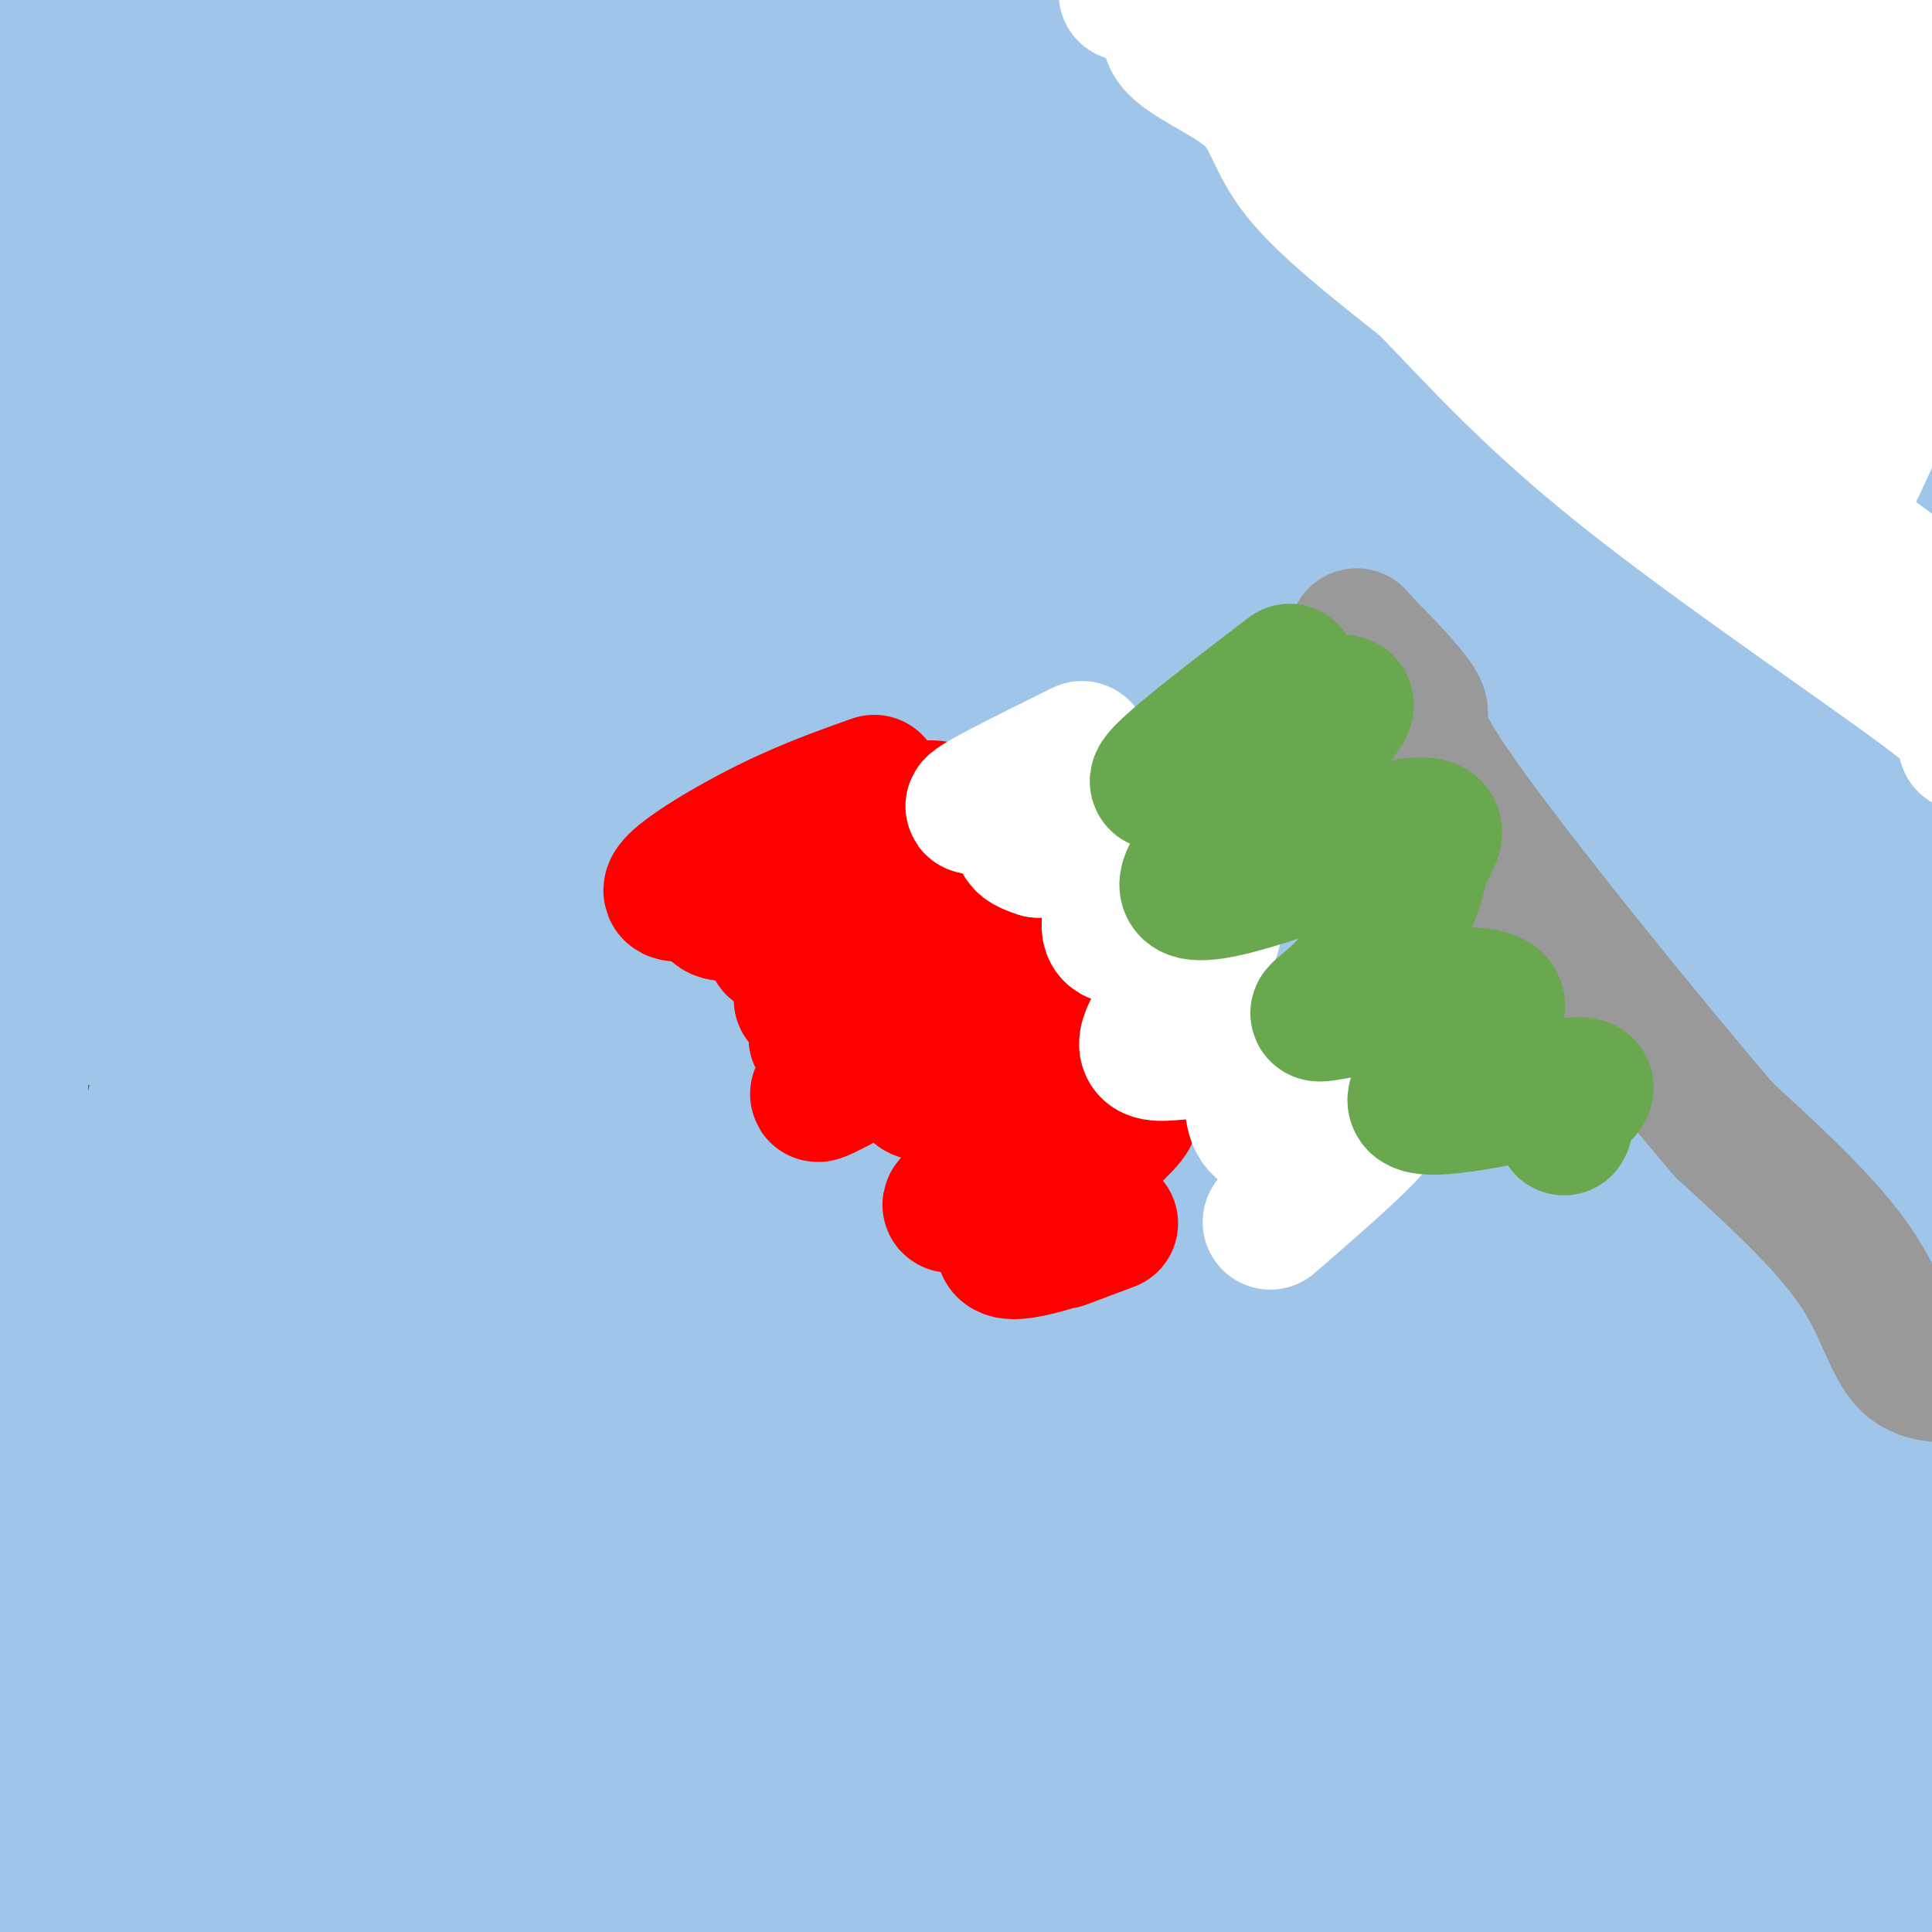 <svg viewBox='0 0 400 400' version='1.1' xmlns='http://www.w3.org/2000/svg' xmlns:xlink='http://www.w3.org/1999/xlink'><rect x="0" y="0" width="400" height="400" fill="#333333" stroke="none"/><g fill='none' stroke='#e06666' stroke-width='28' stroke-linecap='round' stroke-linejoin='round'><path d='M160,177c-14.533,3.444 -29.067,6.889 -40,10c-10.933,3.111 -18.267,5.889 -22,8c-3.733,2.111 -3.867,3.556 -4,5'/><path d='M94,200c1.733,7.044 8.067,22.156 12,38c3.933,15.844 5.467,32.422 7,49'/><path d='M113,287c1.667,14.667 2.333,26.833 3,39'/><path d='M116,326c5.533,-0.067 17.867,-19.733 28,-30c10.133,-10.267 18.067,-11.133 26,-12'/><path d='M170,284c9.778,-3.244 21.222,-5.356 26,-7c4.778,-1.644 2.889,-2.822 1,-4'/><path d='M197,273c-1.711,-8.400 -6.489,-27.400 -13,-43c-6.511,-15.600 -14.756,-27.800 -23,-40'/><path d='M161,190c3.978,14.000 25.422,69.000 30,85c4.578,16.000 -7.711,-7.000 -20,-30'/><path d='M171,245c-9.199,-15.177 -22.198,-38.120 -27,-44c-4.802,-5.880 -1.408,5.301 5,21c6.408,15.699 15.831,35.914 19,43c3.169,7.086 0.085,1.043 -3,-5'/><path d='M165,260c-10.286,-19.702 -34.500,-66.458 -36,-62c-1.500,4.458 19.714,60.131 22,71c2.286,10.869 -14.357,-23.065 -31,-57'/><path d='M120,212c-6.785,-14.415 -8.249,-21.954 -2,-2c6.249,19.954 20.211,67.400 22,77c1.789,9.600 -8.595,-18.646 -14,-39c-5.405,-20.354 -5.830,-32.815 -4,-30c1.830,2.815 5.915,20.908 10,39'/><path d='M132,257c2.400,12.733 3.400,25.067 10,27c6.600,1.933 18.800,-6.533 31,-15'/></g>
<g fill='none' stroke='#ffffff' stroke-width='28' stroke-linecap='round' stroke-linejoin='round'><path d='M222,116c0.000,0.000 -49.000,46.000 -49,46'/><path d='M173,162c-2.833,20.500 14.583,48.750 32,77'/><path d='M205,239c6.089,17.489 5.311,22.711 9,24c3.689,1.289 11.844,-1.356 20,-4'/><path d='M234,259c6.794,-1.056 13.780,-1.695 23,-6c9.220,-4.305 20.675,-12.274 26,-16c5.325,-3.726 4.522,-3.207 4,-4c-0.522,-0.793 -0.761,-2.896 -1,-5'/><path d='M286,228c-4.511,-10.778 -15.289,-35.222 -23,-49c-7.711,-13.778 -12.356,-16.889 -17,-20'/><path d='M246,159c-10.083,-12.917 -26.792,-35.208 -24,-25c2.792,10.208 25.083,52.917 36,77c10.917,24.083 10.458,29.542 10,35'/><path d='M268,246c-4.060,-5.786 -19.208,-37.750 -33,-62c-13.792,-24.250 -26.226,-40.786 -23,-30c3.226,10.786 22.113,48.893 41,87'/><path d='M253,241c9.857,20.167 14.000,27.083 1,3c-13.000,-24.083 -43.143,-79.167 -48,-83c-4.857,-3.833 15.571,43.583 36,91'/><path d='M242,252c0.286,6.857 -17.000,-21.500 -28,-44c-11.000,-22.500 -15.714,-39.143 -13,-34c2.714,5.143 12.857,32.071 23,59'/></g>
<g fill='none' stroke='#6aa84f' stroke-width='28' stroke-linecap='round' stroke-linejoin='round'><path d='M265,57c1.917,0.667 3.833,1.333 -2,10c-5.833,8.667 -19.417,25.333 -33,42'/><path d='M230,109c5.000,20.667 34.000,51.333 63,82'/><path d='M293,191c11.869,14.631 10.042,10.208 11,8c0.958,-2.208 4.702,-2.202 8,-6c3.298,-3.798 6.149,-11.399 9,-19'/><path d='M321,174c2.238,-7.381 3.333,-16.333 4,-23c0.667,-6.667 0.905,-11.048 -5,-21c-5.905,-9.952 -17.952,-25.476 -30,-41'/><path d='M290,89c-8.489,-9.978 -14.711,-14.422 -16,-18c-1.289,-3.578 2.356,-6.289 6,-9'/></g>
<g fill='none' stroke='#38761d' stroke-width='28' stroke-linecap='round' stroke-linejoin='round'><path d='M267,70c0.000,0.000 35.000,43.000 35,43'/><path d='M302,113c10.378,11.800 18.822,19.800 23,26c4.178,6.200 4.089,10.600 4,15'/><path d='M329,154c-1.022,10.333 -5.578,28.667 -9,37c-3.422,8.333 -5.711,6.667 -8,5'/><path d='M312,196c-1.556,1.578 -1.444,3.022 -15,-9c-13.556,-12.022 -40.778,-37.511 -68,-63'/><path d='M229,124c-10.393,-11.869 -2.375,-10.042 2,-13c4.375,-2.958 5.107,-10.702 10,-19c4.893,-8.298 13.946,-17.149 23,-26'/><path d='M264,66c4.214,-5.131 3.250,-4.958 6,-3c2.750,1.958 9.214,5.702 15,14c5.786,8.298 10.893,21.149 16,34'/><path d='M301,111c0.326,2.137 -6.860,-9.521 -12,-15c-5.140,-5.479 -8.233,-4.778 -10,-6c-1.767,-1.222 -2.206,-4.368 -7,3c-4.794,7.368 -13.941,25.248 -16,30c-2.059,4.752 2.971,-3.624 8,-12'/><path d='M264,111c5.417,-8.595 14.958,-24.083 15,-15c0.042,9.083 -9.417,42.738 -9,49c0.417,6.262 10.708,-14.869 21,-36'/><path d='M291,109c2.952,12.750 -0.167,62.624 2,68c2.167,5.376 9.622,-33.745 14,-41c4.378,-7.255 5.679,17.356 6,31c0.321,13.644 -0.340,16.322 -1,19'/><path d='M312,186c-0.333,3.167 -0.667,1.583 -1,0'/></g>
<g fill='none' stroke='#999999' stroke-width='12' stroke-linecap='round' stroke-linejoin='round'><path d='M269,31c0.000,0.000 19.000,32.000 19,32'/><path d='M270,30c-0.917,2.750 -1.833,5.500 1,10c2.833,4.500 9.417,10.750 16,17'/><path d='M287,57c5.000,6.667 9.500,14.833 14,23'/><path d='M301,80c5.333,8.167 11.667,17.083 18,26'/><path d='M319,106c6.167,9.833 12.583,21.417 19,33'/><path d='M338,139c5.000,11.333 8.000,23.167 11,35'/><path d='M349,174c3.133,10.956 5.467,20.844 9,29c3.533,8.156 8.267,14.578 13,21'/><path d='M371,224c3.595,4.071 6.083,3.750 10,12c3.917,8.250 9.262,25.071 13,34c3.738,8.929 5.869,9.964 8,11'/><path d='M402,281c4.000,6.500 10.000,17.250 16,28'/></g>
<g fill='none' stroke='#eeeeee' stroke-width='12' stroke-linecap='round' stroke-linejoin='round'><path d='M338,10c-1.536,10.405 -3.071,20.810 -1,30c2.071,9.190 7.750,17.167 15,23c7.250,5.833 16.071,9.524 26,12c9.929,2.476 20.964,3.738 32,5'/><path d='M410,80c-8.305,-3.834 -45.068,-15.920 -61,-23c-15.932,-7.080 -11.033,-9.156 -10,-16c1.033,-6.844 -1.799,-18.458 -4,-23c-2.201,-4.542 -3.772,-2.012 -3,-1c0.772,1.012 3.886,0.506 7,0'/></g>
<g fill='none' stroke='#eeeeee' stroke-width='28' stroke-linecap='round' stroke-linejoin='round'><path d='M358,24c-3.044,-3.651 -6.088,-7.302 -5,-3c1.088,4.302 6.308,16.558 10,24c3.692,7.442 5.857,10.071 11,14c5.143,3.929 13.264,9.160 17,10c3.736,0.840 3.088,-2.711 0,-12c-3.088,-9.289 -8.616,-24.317 -18,-35c-9.384,-10.683 -22.625,-17.020 -29,-20c-6.375,-2.980 -5.884,-2.603 -3,4c2.884,6.603 8.161,19.432 18,34c9.839,14.568 24.240,30.877 30,36c5.760,5.123 2.880,-0.938 0,-7'/><path d='M389,69c-2.202,-8.831 -7.709,-27.408 -13,-40c-5.291,-12.592 -10.368,-19.197 -14,-23c-3.632,-3.803 -5.818,-4.802 -7,0c-1.182,4.802 -1.360,15.405 -1,23c0.360,7.595 1.258,12.182 6,20c4.742,7.818 13.329,18.868 21,22c7.671,3.132 14.427,-1.652 18,-8c3.573,-6.348 3.965,-14.258 4,-20c0.035,-5.742 -0.285,-9.315 -3,-16c-2.715,-6.685 -7.824,-16.484 -13,-20c-5.176,-3.516 -10.420,-0.751 -14,-1c-3.580,-0.249 -5.498,-3.511 -6,7c-0.502,10.511 0.412,34.797 5,48c4.588,13.203 12.851,15.324 18,16c5.149,0.676 7.186,-0.093 8,-8c0.814,-7.907 0.407,-22.954 0,-38'/><path d='M398,31c-0.165,-8.231 -0.577,-9.808 -6,-15c-5.423,-5.192 -15.857,-14.000 -23,-16c-7.143,-2.000 -10.996,2.808 -14,7c-3.004,4.192 -5.158,7.767 -7,12c-1.842,4.233 -3.371,9.123 -4,14c-0.629,4.877 -0.359,9.739 1,15c1.359,5.261 3.807,10.921 6,15c2.193,4.079 4.130,6.579 9,10c4.870,3.421 12.673,7.764 17,8c4.327,0.236 5.178,-3.633 6,-5c0.822,-1.367 1.615,-0.230 -1,-8c-2.615,-7.770 -8.637,-24.446 -15,-36c-6.363,-11.554 -13.067,-17.988 -20,-22c-6.933,-4.012 -14.095,-5.604 -18,-6c-3.905,-0.396 -4.552,0.405 -5,3c-0.448,2.595 -0.697,6.984 3,16c3.697,9.016 11.342,22.658 19,33c7.658,10.342 15.331,17.383 21,21c5.669,3.617 9.335,3.808 13,4'/><path d='M380,81c-3.244,-10.169 -17.853,-37.590 -26,-51c-8.147,-13.410 -9.832,-12.809 -14,-14c-4.168,-1.191 -10.819,-4.175 -15,-5c-4.181,-0.825 -5.892,0.508 -6,6c-0.108,5.492 1.388,15.144 2,21c0.612,5.856 0.339,7.915 8,17c7.661,9.085 23.257,25.197 31,32c7.743,6.803 7.634,4.298 12,6c4.366,1.702 13.206,7.611 12,0c-1.206,-7.611 -12.457,-28.741 -19,-40c-6.543,-11.259 -8.377,-12.647 -14,-17c-5.623,-4.353 -15.035,-11.672 -22,-15c-6.965,-3.328 -11.482,-2.664 -16,-2'/><path d='M313,19c0.826,6.115 10.892,22.402 22,36c11.108,13.598 23.260,24.507 31,31c7.740,6.493 11.069,8.569 17,7c5.931,-1.569 14.466,-6.785 23,-12'/></g>
<g fill='none' stroke='#9fc5e8' stroke-width='28' stroke-linecap='round' stroke-linejoin='round'><path d='M176,47c-79.214,49.960 -158.427,99.920 -148,86c10.427,-13.920 110.496,-91.721 138,-114c27.504,-22.279 -17.557,10.963 -49,38c-31.443,27.037 -49.270,47.868 -42,39c7.270,-8.868 39.635,-47.434 72,-86'/><path d='M147,10c-5.776,4.252 -56.215,57.883 -86,90c-29.785,32.117 -38.917,42.721 -31,26c7.917,-16.721 32.883,-60.767 45,-85c12.117,-24.233 11.386,-28.651 11,-32c-0.386,-3.349 -0.427,-5.627 -2,-4c-1.573,1.627 -4.679,7.158 -4,3c0.679,-4.158 5.141,-18.006 -11,12c-16.141,30.006 -52.886,103.866 -60,109c-7.114,5.134 15.402,-58.459 24,-90c8.598,-31.541 3.276,-31.030 1,-32c-2.276,-0.970 -1.508,-3.420 -3,-3c-1.492,0.420 -5.246,3.710 -9,7'/><path d='M22,11c-3.187,0.921 -6.654,-0.275 -11,23c-4.346,23.275 -9.572,71.022 -12,91c-2.428,19.978 -2.057,12.186 -1,-4c1.057,-16.186 2.799,-40.767 2,-67c-0.799,-26.233 -4.140,-54.120 -3,-50c1.140,4.120 6.761,40.245 11,60c4.239,19.755 7.095,23.141 14,36c6.905,12.859 17.859,35.193 22,41c4.141,5.807 1.469,-4.912 -8,-29c-9.469,-24.088 -25.734,-61.544 -42,-99'/><path d='M-6,13c-6.657,-13.653 -2.301,1.716 1,10c3.301,8.284 5.547,9.484 11,13c5.453,3.516 14.112,9.347 31,14c16.888,4.653 42.003,8.127 54,10c11.997,1.873 10.876,2.146 26,0c15.124,-2.146 46.494,-6.711 52,-10c5.506,-3.289 -14.853,-5.301 -17,-8c-2.147,-2.699 13.919,-6.084 -22,-3c-35.919,3.084 -123.824,12.638 -124,11c-0.176,-1.638 87.378,-14.468 122,-20c34.622,-5.532 16.311,-3.766 -2,-2'/><path d='M126,28c-7.312,-2.133 -24.591,-6.466 -51,-7c-26.409,-0.534 -61.947,2.732 -44,3c17.947,0.268 89.380,-2.462 113,-5c23.620,-2.538 -0.574,-4.885 -16,-8c-15.426,-3.115 -22.083,-7.000 -43,-7c-20.917,0.000 -56.093,3.885 -66,7c-9.907,3.115 5.455,5.462 29,5c23.545,-0.462 55.272,-3.731 87,-7'/><path d='M135,9c39.515,-2.893 94.804,-6.627 79,-6c-15.804,0.627 -102.701,5.615 -152,10c-49.299,4.385 -60.999,8.168 -65,10c-4.001,1.832 -0.301,1.715 -3,6c-2.699,4.285 -11.796,12.973 0,12c11.796,-0.973 44.483,-11.608 59,-22c14.517,-10.392 10.862,-20.541 7,7c-3.862,27.541 -7.931,92.770 -12,158'/><path d='M48,184c0.660,44.493 8.309,76.725 6,58c-2.309,-18.725 -14.575,-88.407 -24,-123c-9.425,-34.593 -16.009,-34.097 -19,-36c-2.991,-1.903 -2.390,-6.203 -4,-1c-1.610,5.203 -5.432,19.910 -8,27c-2.568,7.090 -3.884,6.563 -3,49c0.884,42.437 3.967,127.839 4,134c0.033,6.161 -2.983,-66.920 -6,-140'/><path d='M-6,152c-0.924,-28.719 -0.235,-30.515 0,-5c0.235,25.515 0.016,78.343 1,105c0.984,26.657 3.170,27.144 5,31c1.830,3.856 3.305,11.080 4,-7c0.695,-18.080 0.609,-61.465 -1,-107c-1.609,-45.535 -4.741,-93.221 4,-66c8.741,27.221 29.355,129.349 41,152c11.645,22.651 14.323,-34.174 17,-91'/><path d='M65,164c5.603,-31.300 11.109,-64.050 15,-78c3.891,-13.950 6.167,-9.100 -17,31c-23.167,40.100 -71.777,115.449 -37,88c34.777,-27.449 152.940,-157.698 153,-164c0.060,-6.302 -117.983,111.342 -148,143c-30.017,31.658 27.991,-22.671 86,-77'/><path d='M117,107c41.643,-35.651 102.751,-86.280 86,-70c-16.751,16.280 -111.361,99.469 -137,122c-25.639,22.531 17.693,-15.596 57,-44c39.307,-28.404 74.588,-47.086 72,-42c-2.588,5.086 -43.044,33.941 -72,51c-28.956,17.059 -46.411,22.324 -55,24c-8.589,1.676 -8.311,-0.235 -2,-10c6.311,-9.765 18.656,-27.382 31,-45'/><path d='M97,93c13.677,-16.792 32.370,-36.271 47,-50c14.630,-13.729 25.197,-21.706 40,-32c14.803,-10.294 33.843,-22.904 8,-2c-25.843,20.904 -96.568,75.322 -102,79c-5.432,3.678 54.431,-43.385 86,-67c31.569,-23.615 34.846,-23.781 23,-11c-11.846,12.781 -38.813,38.509 -34,38c4.813,-0.509 41.407,-27.254 78,-54'/><path d='M243,-6c10.734,-5.873 -1.430,6.446 -5,12c-3.570,5.554 1.456,4.344 -11,11c-12.456,6.656 -42.392,21.176 -56,28c-13.608,6.824 -10.888,5.950 -10,7c0.888,1.050 -0.056,4.025 -1,7'/><path d='M43,164c0.036,5.594 0.073,11.187 -9,55c-9.073,43.813 -27.254,125.845 -34,117c-6.746,-8.845 -2.056,-108.567 -1,-155c1.056,-46.433 -1.524,-39.578 -3,13c-1.476,52.578 -1.850,150.879 -2,189c-0.150,38.121 -0.075,16.060 0,-6'/><path d='M-6,377c0.000,-16.833 0.000,-55.917 0,-95'/><path d='M4,391c1.845,1.868 3.691,3.736 12,-31c8.309,-34.736 23.082,-106.076 30,-126c6.918,-19.924 5.980,11.567 6,22c0.020,10.433 0.996,-0.193 2,30c1.004,30.193 2.034,101.207 1,102c-1.034,0.793 -4.133,-68.633 -6,-105c-1.867,-36.367 -2.503,-39.676 -5,-29c-2.497,10.676 -6.856,35.336 -7,66c-0.144,30.664 3.928,67.332 8,104'/><path d='M45,424c1.411,-16.074 0.939,-108.260 0,-143c-0.939,-34.740 -2.343,-12.035 -4,-6c-1.657,6.035 -3.565,-4.601 -6,21c-2.435,25.601 -5.397,87.441 -5,109c0.397,21.559 4.155,2.839 6,-2c1.845,-4.839 1.779,4.203 6,-20c4.221,-24.203 12.729,-81.652 16,-106c3.271,-24.348 1.304,-15.594 -5,8c-6.304,23.594 -16.944,62.027 -22,84c-5.056,21.973 -4.528,27.487 -4,33'/><path d='M296,322c6.531,-7.805 13.063,-15.609 15,-19c1.937,-3.391 -0.720,-2.367 -10,-1c-9.280,1.367 -25.184,3.079 -69,20c-43.816,16.921 -115.543,49.052 -116,52c-0.457,2.948 70.355,-23.287 115,-41c44.645,-17.713 63.121,-26.902 62,-29c-1.121,-2.098 -21.840,2.897 -49,13c-27.160,10.103 -60.760,25.315 -91,40c-30.240,14.685 -57.120,28.842 -84,43'/><path d='M69,400c2.502,-0.649 50.757,-23.772 85,-40c34.243,-16.228 54.473,-25.560 87,-34c32.527,-8.440 77.351,-15.989 84,-17c6.649,-1.011 -24.879,4.517 -83,26c-58.121,21.483 -142.836,58.922 -184,77c-41.164,18.078 -38.776,16.794 13,0c51.776,-16.794 152.940,-49.098 212,-67c59.060,-17.902 76.017,-21.400 53,-12c-23.017,9.400 -86.009,31.700 -149,54'/><path d='M187,387c-40.325,13.817 -66.638,21.359 -74,22c-7.362,0.641 4.226,-5.619 41,-18c36.774,-12.381 98.735,-30.885 142,-42c43.265,-11.115 67.835,-14.843 48,-9c-19.835,5.843 -84.075,21.256 -117,32c-32.925,10.744 -34.537,16.818 -50,24c-15.463,7.182 -44.779,15.472 -2,4c42.779,-11.472 157.651,-42.706 202,-55c44.349,-12.294 18.174,-5.647 -8,1'/><path d='M369,346c-12.797,2.679 -40.788,8.878 -71,18c-30.212,9.122 -62.644,21.167 -76,26c-13.356,4.833 -7.638,2.454 -5,2c2.638,-0.454 2.194,1.017 0,4c-2.194,2.983 -6.137,7.479 38,-1c44.137,-8.479 136.354,-29.932 134,-28c-2.354,1.932 -99.281,27.250 -144,39c-44.719,11.750 -37.232,9.933 8,0c45.232,-9.933 128.209,-27.981 160,-35c31.791,-7.019 12.395,-3.010 -7,1'/><path d='M406,372c-34.686,7.720 -117.902,26.519 -117,30c0.902,3.481 85.922,-8.356 98,-6c12.078,2.356 -48.787,18.903 -61,22c-12.213,3.097 24.225,-7.258 43,-14c18.775,-6.742 19.888,-9.871 21,-13'/><path d='M390,391c-1.476,-1.988 -15.667,-0.458 -20,-9c-4.333,-8.542 1.190,-27.155 1,-42c-0.190,-14.845 -6.095,-25.923 -12,-37'/><path d='M359,303c-2.667,-12.289 -3.333,-24.511 -7,-33c-3.667,-8.489 -10.333,-13.244 -17,-18'/><path d='M335,264c0.067,-1.956 0.133,-3.911 0,-3c-0.133,0.911 -0.467,4.689 -22,17c-21.533,12.311 -64.267,33.156 -107,54'/><path d='M206,332c-30.000,15.000 -51.500,25.500 -73,36'/><path d='M328,298c-2.407,-3.318 -4.814,-6.637 4,-11c8.814,-4.363 28.848,-9.771 37,-12c8.152,-2.229 4.422,-1.278 3,1c-1.422,2.278 -0.537,5.882 -1,11c-0.463,5.118 -2.275,11.748 -4,15c-1.725,3.252 -3.362,3.126 -5,3'/><path d='M117,132c-16.696,9.725 -33.393,19.450 -7,4c26.393,-15.450 95.874,-56.076 142,-85c46.126,-28.924 68.897,-46.147 34,-11c-34.897,35.147 -127.463,122.663 -171,164c-43.537,41.337 -38.045,36.497 -45,46c-6.955,9.503 -26.358,33.351 -28,35c-1.642,1.649 14.477,-18.901 47,-52c32.523,-33.099 81.449,-78.748 106,-102c24.551,-23.252 24.725,-24.106 54,-50c29.275,-25.894 87.650,-76.827 66,-53c-21.650,23.827 -123.325,122.413 -225,221'/><path d='M90,249c-43.265,42.653 -38.928,38.785 -26,20c12.928,-18.785 34.447,-52.487 47,-72c12.553,-19.513 16.142,-24.836 42,-53c25.858,-28.164 73.986,-79.168 94,-99c20.014,-19.832 11.915,-8.492 -13,24c-24.915,32.492 -66.644,86.136 -91,116c-24.356,29.864 -31.339,35.950 -41,46c-9.661,10.050 -22.002,24.066 -25,22c-2.998,-2.066 3.345,-20.212 5,-29c1.655,-8.788 -1.378,-8.218 20,-45c21.378,-36.782 67.166,-110.915 63,-105c-4.166,5.915 -58.285,91.878 -85,140c-26.715,48.122 -26.027,58.404 -27,66c-0.973,7.596 -3.608,12.507 6,-1c9.608,-13.507 31.459,-45.430 50,-77c18.541,-31.570 33.770,-62.785 49,-94'/><path d='M158,108c11.929,-23.387 17.252,-34.856 9,-27c-8.252,7.856 -30.078,35.036 -63,90c-32.922,54.964 -76.939,137.713 -85,160c-8.061,22.287 19.835,-15.887 34,-36c14.165,-20.113 14.600,-22.163 29,-53c14.400,-30.837 42.766,-90.459 55,-118c12.234,-27.541 8.338,-22.999 12,-33c3.662,-10.001 14.884,-34.543 -1,-6c-15.884,28.543 -58.872,110.173 -80,157c-21.128,46.827 -20.395,58.850 -16,51c4.395,-7.850 12.453,-35.575 22,-86c9.547,-50.425 20.585,-123.550 21,-130c0.415,-6.450 -9.792,53.775 -20,114'/><path d='M75,191c-4.501,39.110 -5.754,79.885 -4,98c1.754,18.115 6.516,13.569 8,19c1.484,5.431 -0.311,20.838 7,-1c7.311,-21.838 23.729,-80.921 31,-113c7.271,-32.079 5.395,-37.154 4,-51c-1.395,-13.846 -2.309,-36.462 -3,-46c-0.691,-9.538 -1.160,-5.998 -4,1c-2.840,6.998 -8.052,17.455 -13,28c-4.948,10.545 -9.633,21.177 -16,61c-6.367,39.823 -14.416,108.835 -22,149c-7.584,40.165 -14.703,51.481 3,9c17.703,-42.481 60.229,-138.761 82,-185c21.771,-46.239 22.786,-42.438 21,-31c-1.786,11.438 -6.374,30.512 -12,48c-5.626,17.488 -12.292,33.388 -31,69c-18.708,35.612 -49.460,90.934 -64,117c-14.540,26.066 -12.869,22.876 -13,21c-0.131,-1.876 -2.066,-2.438 -4,-3'/><path d='M45,381c3.344,-10.757 13.703,-36.151 21,-54c7.297,-17.849 11.532,-28.153 33,-62c21.468,-33.847 60.171,-91.236 81,-120c20.829,-28.764 23.785,-28.904 34,-44c10.215,-15.096 27.689,-45.149 4,-4c-23.689,41.149 -88.541,153.498 -116,204c-27.459,50.502 -17.526,39.155 -19,46c-1.474,6.845 -14.354,31.882 -3,18c11.354,-13.882 46.943,-66.682 78,-109c31.057,-42.318 57.582,-74.154 95,-120c37.418,-45.846 85.731,-105.701 45,-48c-40.731,57.701 -170.504,232.958 -212,285c-41.496,52.042 5.287,-19.131 32,-59c26.713,-39.869 33.357,-48.435 40,-57'/><path d='M158,257c28.004,-35.581 78.015,-96.033 114,-140c35.985,-43.967 57.945,-71.449 13,-5c-44.945,66.449 -156.796,226.829 -185,261c-28.204,34.171 27.238,-57.867 76,-132c48.762,-74.133 90.842,-130.362 106,-155c15.158,-24.638 3.393,-17.687 -48,55c-51.393,72.687 -142.413,211.108 -166,242c-23.587,30.892 20.261,-45.745 64,-114c43.739,-68.255 87.370,-128.127 131,-188'/><path d='M263,81c6.339,-9.087 -43.314,62.196 -82,122c-38.686,59.804 -66.406,108.129 -87,143c-20.594,34.871 -34.062,56.288 -12,27c22.062,-29.288 79.653,-109.282 122,-163c42.347,-53.718 69.449,-81.160 83,-94c13.551,-12.840 13.551,-11.079 2,4c-11.551,15.079 -34.652,43.476 -71,95c-36.348,51.524 -85.941,126.177 -105,154c-19.059,27.823 -7.582,8.817 12,-22c19.582,-30.817 47.269,-73.446 94,-131c46.731,-57.554 112.504,-130.034 112,-122c-0.504,8.034 -67.287,96.581 -102,145c-34.713,48.419 -37.357,56.709 -40,65'/><path d='M189,304c-24.762,38.712 -66.666,102.991 -18,42c48.666,-60.991 187.904,-247.251 186,-246c-1.904,1.251 -144.949,190.012 -186,243c-41.051,52.988 19.892,-29.798 83,-109c63.108,-79.202 128.383,-154.819 97,-115c-31.383,39.819 -159.422,195.075 -209,253c-49.578,57.925 -20.694,18.518 1,-12c21.694,-30.518 36.198,-52.148 52,-73c15.802,-20.852 32.901,-40.926 50,-61'/><path d='M245,226c24.683,-27.134 61.391,-64.470 82,-87c20.609,-22.530 25.118,-30.254 5,-10c-20.118,20.254 -64.862,68.487 -90,96c-25.138,27.513 -30.670,34.307 -60,74c-29.330,39.693 -82.458,112.284 -41,69c41.458,-43.284 177.501,-202.444 196,-223c18.499,-20.556 -80.547,97.490 -134,165c-53.453,67.510 -61.314,84.483 -25,36c36.314,-48.483 116.804,-162.424 139,-190c22.196,-27.576 -13.902,31.212 -50,90'/><path d='M267,246c-21.967,42.367 -51.886,103.285 -51,112c0.886,8.715 32.577,-34.774 51,-60c18.423,-25.226 23.579,-32.190 37,-52c13.421,-19.810 35.108,-52.465 46,-72c10.892,-19.535 10.990,-25.950 15,-35c4.010,-9.050 11.932,-20.733 -5,3c-16.932,23.733 -58.717,82.884 -75,106c-16.283,23.116 -7.062,10.197 -10,21c-2.938,10.803 -18.034,45.330 -12,45c6.034,-0.330 33.198,-35.515 64,-83c30.802,-47.485 65.243,-107.271 60,-99c-5.243,8.271 -50.168,84.598 -71,126c-20.832,41.402 -17.570,47.877 -17,53c0.570,5.123 -1.551,8.892 6,-4c7.551,-12.892 24.776,-42.446 42,-72'/><path d='M347,235c17.543,-33.915 40.402,-82.702 43,-86c2.598,-3.298 -15.064,38.893 -24,61c-8.936,22.107 -9.146,24.130 -11,42c-1.854,17.870 -5.353,51.587 -4,42c1.353,-9.587 7.559,-62.478 10,-101c2.441,-38.522 1.118,-62.676 0,-55c-1.118,7.676 -2.032,47.182 1,93c3.032,45.818 10.009,97.948 10,82c-0.009,-15.948 -7.005,-99.974 -14,-184'/><path d='M358,129c-3.128,-23.303 -3.949,10.440 2,75c5.949,64.560 18.668,159.939 24,139c5.332,-20.939 3.276,-158.194 3,-216c-0.276,-57.806 1.227,-36.164 1,6c-0.227,42.164 -2.185,104.848 -3,134c-0.815,29.152 -0.489,24.772 1,46c1.489,21.228 4.140,68.065 6,42c1.860,-26.065 2.930,-125.033 4,-224'/><path d='M396,131c-0.006,-22.711 -2.021,32.513 -10,91c-7.979,58.487 -21.921,120.237 -29,144c-7.079,23.763 -7.296,9.538 -3,-41c4.296,-50.538 13.103,-137.388 11,-135c-2.103,2.388 -15.116,94.016 -19,142c-3.884,47.984 1.361,52.326 4,39c2.639,-13.326 2.672,-44.318 1,-73c-1.672,-28.682 -5.049,-55.052 -7,-57c-1.951,-1.948 -2.475,20.526 -3,43'/><path d='M341,284c1.132,30.093 5.464,83.825 12,81c6.536,-2.825 15.278,-62.207 20,-96c4.722,-33.793 5.423,-41.999 7,-53c1.577,-11.001 4.028,-24.798 4,-51c-0.028,-26.202 -2.537,-64.808 -4,-82c-1.463,-17.192 -1.882,-12.968 -3,4c-1.118,16.968 -2.935,46.682 -3,65c-0.065,18.318 1.622,25.239 4,38c2.378,12.761 5.446,31.360 9,33c3.554,1.640 7.595,-13.680 11,-26c3.405,-12.320 6.175,-21.641 9,-45c2.825,-23.359 5.706,-60.756 6,-89c0.294,-28.244 -1.998,-47.335 -5,-53c-3.002,-5.665 -6.715,2.096 -10,19c-3.285,16.904 -6.143,42.952 -9,69'/><path d='M389,98c-1.612,36.457 -1.141,93.101 2,59c3.141,-34.101 8.952,-158.945 5,-170c-3.952,-11.055 -17.668,91.680 -23,141c-5.332,49.320 -2.280,45.227 3,14c5.280,-31.227 12.786,-89.587 16,-129c3.214,-39.413 2.134,-59.881 -3,-41c-5.134,18.881 -14.324,77.109 -18,112c-3.676,34.891 -1.838,46.446 0,58'/><path d='M371,142c1.461,-12.970 5.112,-74.396 6,-104c0.888,-29.604 -0.988,-27.386 -3,-37c-2.012,-9.614 -4.159,-31.062 -8,-26c-3.841,5.062 -9.374,36.632 -14,64c-4.626,27.368 -8.344,50.532 -10,71c-1.656,20.468 -1.250,38.240 1,20c2.250,-18.240 6.344,-72.491 7,-105c0.656,-32.509 -2.125,-43.277 -3,-51c-0.875,-7.723 0.157,-12.400 -1,5c-1.157,17.400 -4.504,56.877 -5,88c-0.496,31.123 1.858,53.892 3,62c1.142,8.108 1.071,1.554 1,-5'/><path d='M345,124c-0.814,-21.775 -3.348,-73.714 -7,-101c-3.652,-27.286 -8.423,-29.920 -11,-30c-2.577,-0.080 -2.962,2.395 -5,19c-2.038,16.605 -5.729,47.339 -6,68c-0.271,20.661 2.879,31.248 4,44c1.121,12.752 0.215,27.669 2,5c1.785,-22.669 6.263,-82.925 7,-113c0.737,-30.075 -2.267,-29.970 -5,-27c-2.733,2.970 -5.194,8.804 -7,14c-1.806,5.196 -2.958,9.754 -5,26c-2.042,16.246 -4.973,44.182 -5,67c-0.027,22.818 2.849,40.520 4,34c1.151,-6.520 0.575,-37.260 0,-68'/><path d='M311,62c-0.562,-34.323 -1.968,-86.131 -9,-83c-7.032,3.131 -19.691,61.202 -27,100c-7.309,38.798 -9.269,58.322 -5,42c4.269,-16.322 14.768,-68.490 24,-107c9.232,-38.510 17.196,-63.364 1,-33c-16.196,30.364 -56.553,115.944 -72,146c-15.447,30.056 -5.985,4.587 5,-26c10.985,-30.587 23.492,-66.294 36,-102'/><path d='M264,-1c-8.422,18.988 -47.478,117.456 -52,133c-4.522,15.544 25.489,-51.838 45,-96c19.511,-44.162 28.521,-65.104 10,-40c-18.521,25.104 -64.573,96.255 -81,118c-16.427,21.745 -3.230,-5.915 19,-40c22.230,-34.085 53.494,-74.596 53,-74c-0.494,0.596 -32.747,42.298 -65,84'/><path d='M193,84c-19.491,24.968 -35.718,45.389 -14,19c21.718,-26.389 81.380,-99.586 70,-87c-11.380,12.586 -93.804,110.955 -95,110c-1.196,-0.955 78.834,-101.235 98,-124c19.166,-22.765 -22.532,31.986 -62,77c-39.468,45.014 -76.705,80.290 -91,93c-14.295,12.710 -5.647,2.855 3,-7'/><path d='M102,165c11.667,-12.500 39.333,-40.250 67,-68'/></g>
<g fill='none' stroke='#ffffff' stroke-width='28' stroke-linecap='round' stroke-linejoin='round'><path d='M297,19c-0.036,-1.686 -0.072,-3.372 -2,-2c-1.928,1.372 -5.748,5.801 -11,9c-5.252,3.199 -11.938,5.166 -3,10c8.938,4.834 33.499,12.533 45,16c11.501,3.467 9.943,2.703 11,12c1.057,9.297 4.731,28.656 14,40c9.269,11.344 24.135,14.672 39,18'/><path d='M390,122c10.000,6.882 15.500,15.088 19,19c3.500,3.912 5.000,3.532 7,2c2.000,-1.532 4.498,-4.215 -4,-11c-8.498,-6.785 -27.994,-17.671 -48,-38c-20.006,-20.329 -40.524,-50.102 -51,-64c-10.476,-13.898 -10.911,-11.921 -17,-10c-6.089,1.921 -17.832,3.786 -23,3c-5.168,-0.786 -3.762,-4.225 2,-7c5.762,-2.775 15.881,-4.888 26,-7'/><path d='M301,9c5.534,-1.390 6.368,-1.366 10,7c3.632,8.366 10.063,25.074 14,33c3.937,7.926 5.382,7.072 7,7c1.618,-0.072 3.411,0.640 7,0c3.589,-0.640 8.975,-2.632 14,-10c5.025,-7.368 9.690,-20.113 10,-27c0.310,-6.887 -3.736,-7.918 -7,-8c-3.264,-0.082 -5.746,0.785 -9,2c-3.254,1.215 -7.279,2.779 -11,7c-3.721,4.221 -7.139,11.101 -10,17c-2.861,5.899 -5.167,10.819 -6,16c-0.833,5.181 -0.195,10.624 1,14c1.195,3.376 2.946,4.684 5,6c2.054,1.316 4.411,2.640 10,1c5.589,-1.640 14.409,-6.243 22,-16c7.591,-9.757 13.952,-24.667 17,-33c3.048,-8.333 2.782,-10.090 2,-13c-0.782,-2.910 -2.081,-6.974 -4,-9c-1.919,-2.026 -4.460,-2.013 -7,-2'/><path d='M366,1c-5.461,4.580 -15.612,17.029 -22,27c-6.388,9.971 -9.012,17.464 -7,26c2.012,8.536 8.661,18.115 13,22c4.339,3.885 6.367,2.076 9,2c2.633,-0.076 5.872,1.581 11,-4c5.128,-5.581 12.145,-18.400 17,-32c4.855,-13.600 7.547,-27.979 8,-36c0.453,-8.021 -1.332,-9.683 -7,-3c-5.668,6.683 -15.219,21.711 -20,39c-4.781,17.289 -4.793,36.839 -4,47c0.793,10.161 2.389,10.933 5,12c2.611,1.067 6.235,2.431 8,4c1.765,1.569 1.671,3.345 5,-3c3.329,-6.345 10.082,-20.812 15,-36c4.918,-15.188 8.003,-31.097 9,-39c0.997,-7.903 -0.094,-7.799 -2,-7c-1.906,0.799 -4.629,2.292 -7,5c-2.371,2.708 -4.392,6.631 -7,17c-2.608,10.369 -5.804,27.185 -9,44'/><path d='M381,86c-0.930,12.527 1.245,21.846 3,9c1.755,-12.846 3.090,-47.857 2,-66c-1.090,-18.143 -4.605,-19.417 -9,-20c-4.395,-0.583 -9.669,-0.475 -19,7c-9.331,7.475 -22.717,22.317 -28,30c-5.283,7.683 -2.463,8.206 -4,0c-1.537,-8.206 -7.431,-25.141 -13,-34c-5.569,-8.859 -10.812,-9.643 -14,-9c-3.188,0.643 -4.320,2.711 -4,5c0.320,2.289 2.091,4.797 15,7c12.909,2.203 36.954,4.102 61,6'/><path d='M371,21c19.729,3.239 38.552,8.338 19,4c-19.552,-4.338 -77.478,-18.111 -111,-25c-33.522,-6.889 -42.641,-6.893 -12,-1c30.641,5.893 101.040,17.684 104,19c2.960,1.316 -61.520,-7.842 -126,-17'/><path d='M245,1c-20.568,-3.273 -8.986,-2.954 -5,-1c3.986,1.954 0.378,5.544 3,9c2.622,3.456 11.475,6.776 16,11c4.525,4.224 4.721,9.350 10,16c5.279,6.650 15.639,14.825 26,23'/><path d='M295,59c9.429,9.548 20.000,21.917 40,38c20.000,16.083 49.429,35.881 63,46c13.571,10.119 11.286,10.560 9,11'/></g>
<g fill='none' stroke='#999999' stroke-width='28' stroke-linecap='round' stroke-linejoin='round'><path d='M410,284c-5.711,0.756 -11.422,1.511 -15,-2c-3.578,-3.511 -5.022,-11.289 -11,-20c-5.978,-8.711 -16.489,-18.356 -27,-28'/><path d='M357,234c-16.286,-19.036 -43.500,-52.625 -55,-69c-11.500,-16.375 -7.286,-15.536 -8,-18c-0.714,-2.464 -6.357,-8.232 -12,-14'/><path d='M282,133c-2.000,-2.333 -1.000,-1.167 0,0'/></g>
<g fill='none' stroke='#ff0000' stroke-width='28' stroke-linecap='round' stroke-linejoin='round'><path d='M181,162c-8.029,2.850 -16.057,5.701 -26,11c-9.943,5.299 -21.800,13.047 -13,12c8.800,-1.047 38.256,-10.888 48,-15c9.744,-4.112 -0.223,-2.494 -6,-2c-5.777,0.494 -7.363,-0.136 -15,4c-7.637,4.136 -21.325,13.039 -21,16c0.325,2.961 14.662,-0.019 29,-3'/><path d='M177,185c9.150,-2.357 17.526,-6.750 10,-3c-7.526,3.750 -30.956,15.644 -26,14c4.956,-1.644 38.296,-16.827 40,-15c1.704,1.827 -28.227,20.665 -34,25c-5.773,4.335 12.614,-5.832 31,-16'/><path d='M198,190c12.922,-7.025 29.728,-16.587 19,-9c-10.728,7.587 -48.989,32.322 -48,34c0.989,1.678 41.228,-19.702 45,-20c3.772,-0.298 -28.922,20.486 -40,28c-11.078,7.514 -0.539,1.757 10,-4'/><path d='M184,219c10.584,-5.569 32.043,-17.493 30,-15c-2.043,2.493 -27.589,19.402 -24,22c3.589,2.598 36.311,-9.115 43,-9c6.689,0.115 -12.656,12.057 -32,24'/><path d='M201,241c3.155,-0.690 27.042,-14.417 26,-13c-1.042,1.417 -27.012,17.976 -30,21c-2.988,3.024 17.006,-7.488 37,-18'/><path d='M234,231c-1.440,3.310 -23.542,20.583 -26,26c-2.458,5.417 14.726,-1.024 20,-3c5.274,-1.976 -1.363,0.512 -8,3'/></g>
<g fill='none' stroke='#ffffff' stroke-width='28' stroke-linecap='round' stroke-linejoin='round'><path d='M224,155c-12.661,6.268 -25.321,12.536 -22,12c3.321,-0.536 22.625,-7.875 26,-8c3.375,-0.125 -9.179,6.964 -14,11c-4.821,4.036 -1.911,5.018 1,6'/><path d='M215,176c5.958,-1.943 20.351,-9.802 22,-6c1.649,3.802 -9.448,19.265 -7,23c2.448,3.735 18.440,-4.256 21,-2c2.560,2.256 -8.311,14.761 -12,21c-3.689,6.239 -0.197,6.211 3,6c3.197,-0.211 6.098,-0.606 9,-1'/><path d='M251,217c4.053,-2.183 9.684,-7.142 10,-3c0.316,4.142 -4.684,17.384 1,20c5.684,2.616 22.053,-5.396 24,-4c1.947,1.396 -10.526,12.198 -23,23'/></g>
<g fill='none' stroke='#6aa84f' stroke-width='28' stroke-linecap='round' stroke-linejoin='round'><path d='M267,139c-14.974,11.448 -29.949,22.896 -27,23c2.949,0.104 23.821,-11.137 33,-15c9.179,-3.863 6.663,-0.348 -3,9c-9.663,9.348 -26.475,24.528 -24,28c2.475,3.472 24.238,-4.764 46,-13'/><path d='M292,171c7.846,-1.048 4.461,2.833 3,6c-1.461,3.167 -0.999,5.621 -4,11c-3.001,5.379 -9.467,13.682 -14,18c-4.533,4.318 -7.134,4.650 2,3c9.134,-1.650 30.003,-5.282 31,-1c0.997,4.282 -17.877,16.478 -17,20c0.877,3.522 21.505,-1.629 30,-3c8.495,-1.371 4.856,1.037 3,3c-1.856,1.963 -1.928,3.482 -2,5'/><path d='M324,233c-0.333,0.833 -0.167,0.417 0,0'/></g>
</svg>